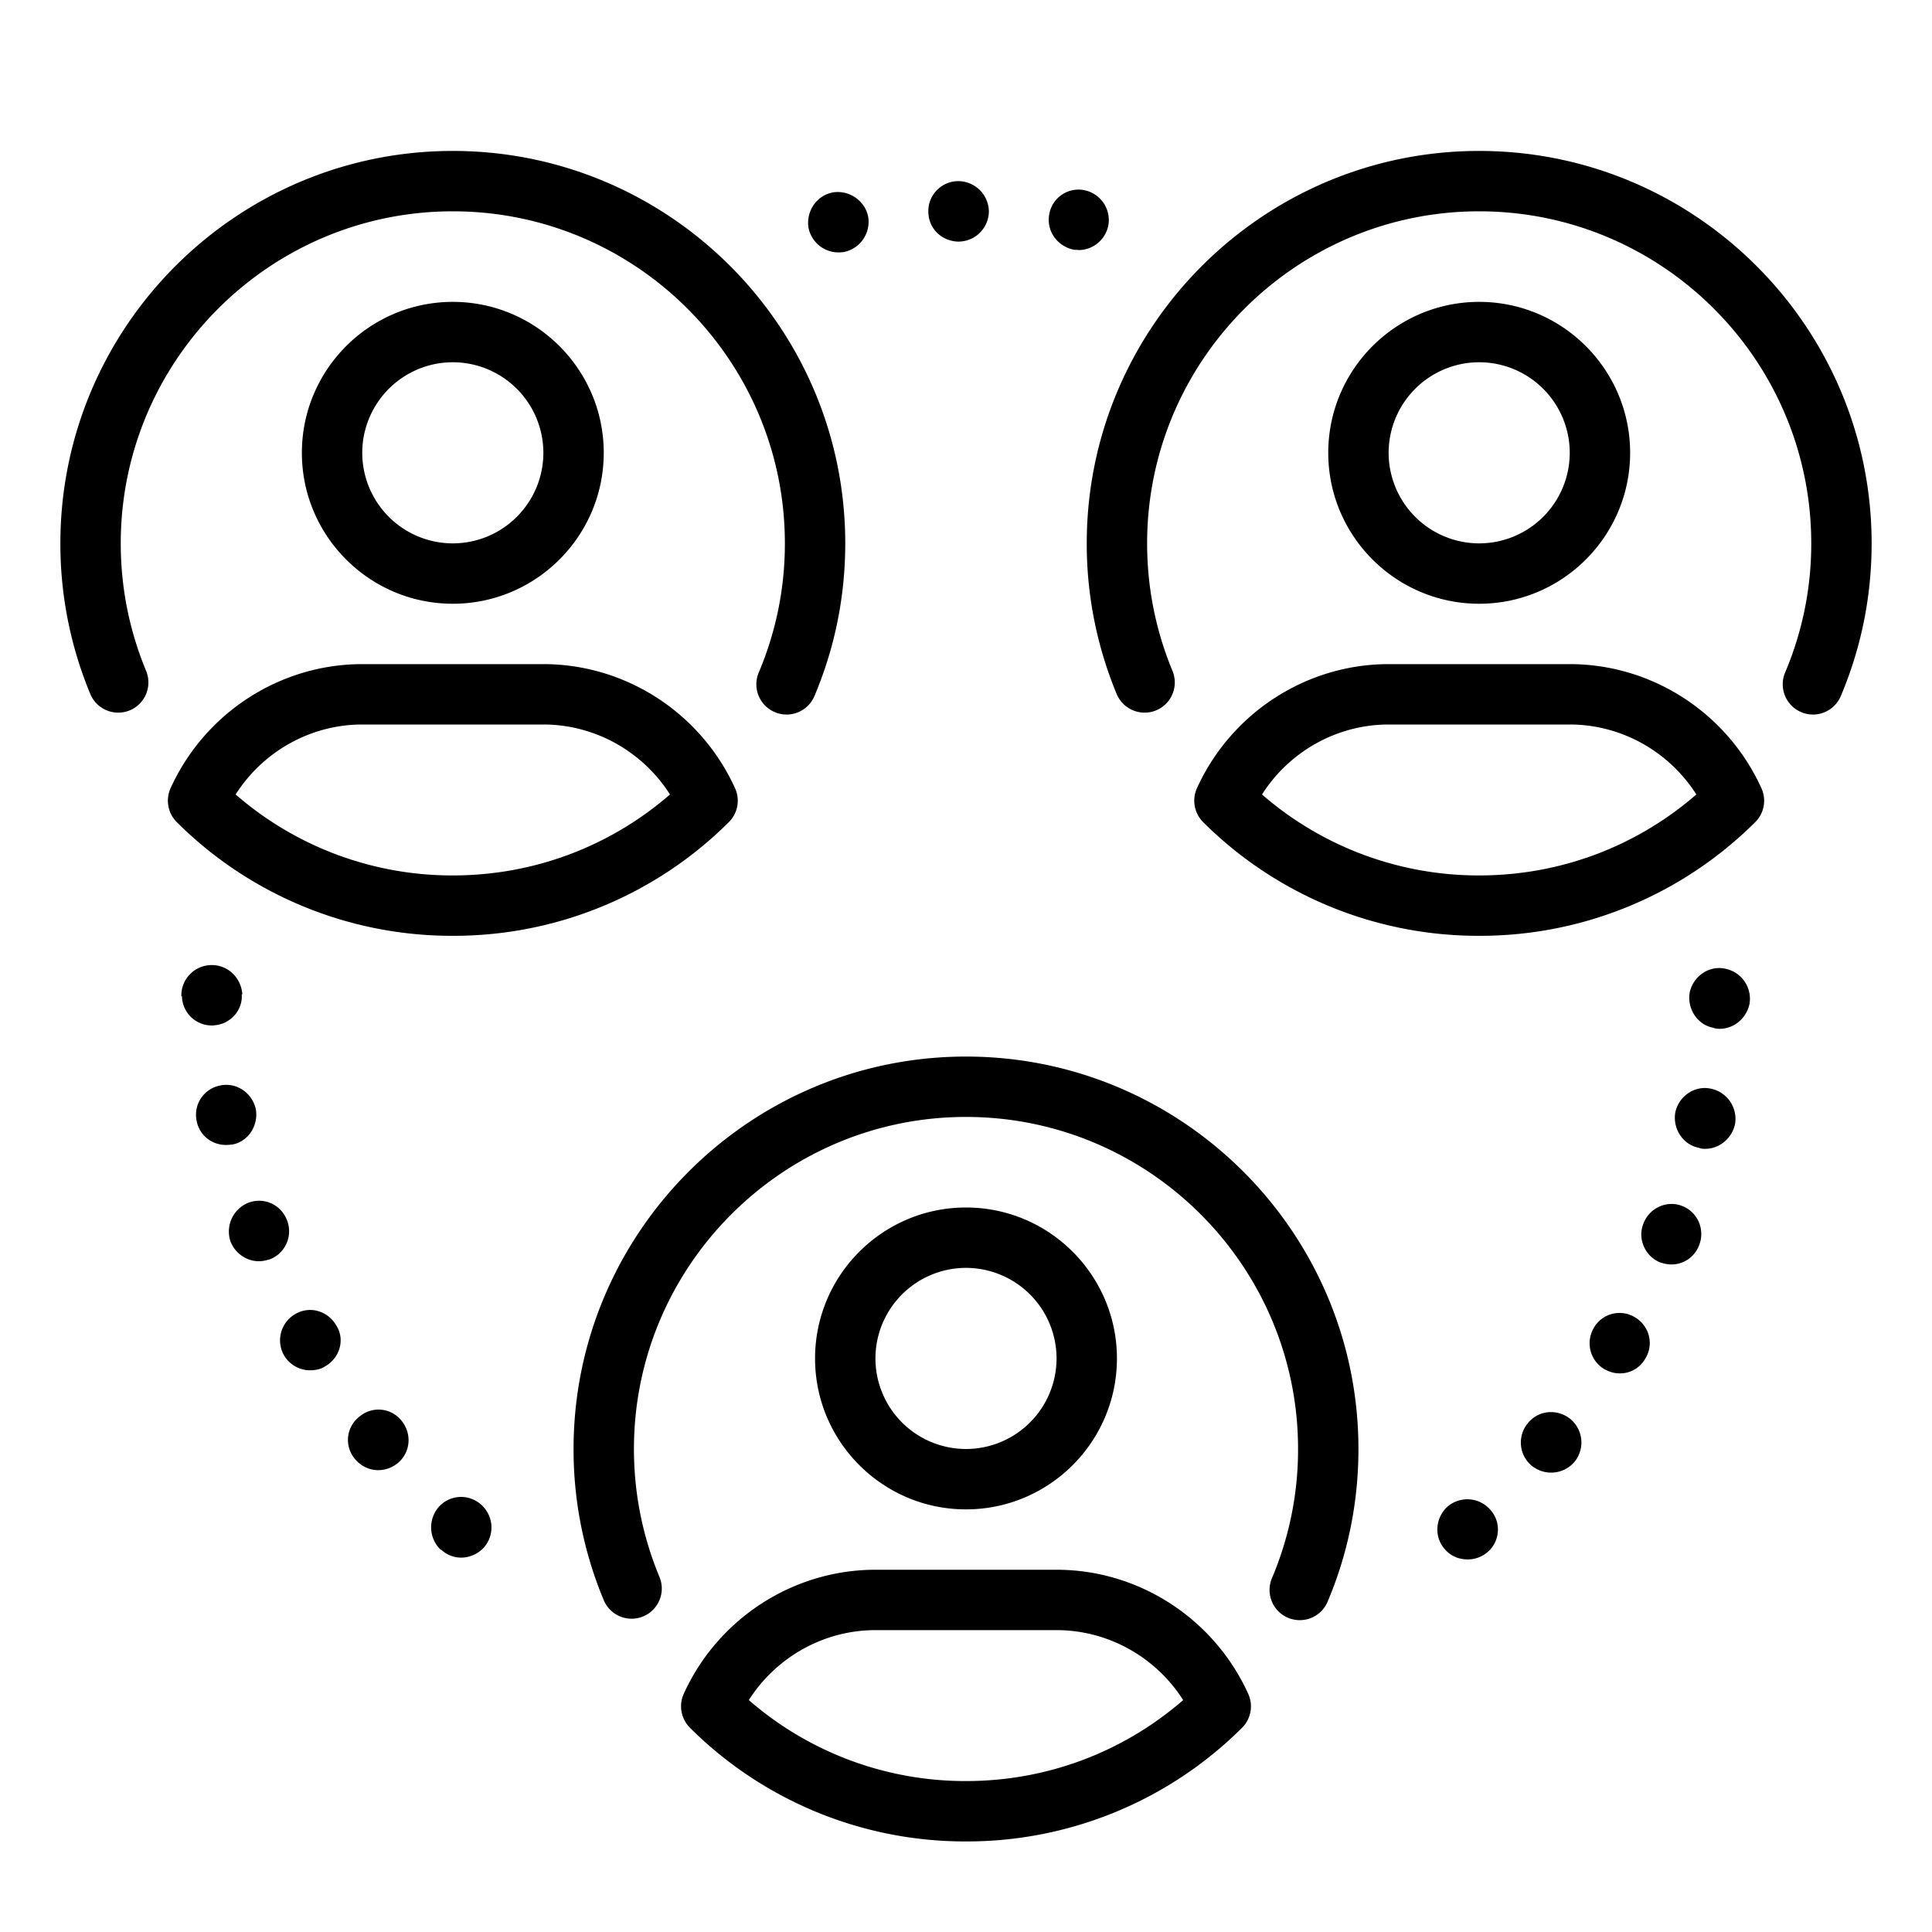 <svg width="112" height="112" fill="none" xmlns="http://www.w3.org/2000/svg"><path d="M17.133 76.167a1.76 1.76 0 00-.672 2.398 1.759 1.759 0 001.641.868c.277-.018.518-.074.753-.228.843-.48 1.158-1.554.644-2.359-.483-.847-1.523-1.162-2.366-.679zm3.713 5.95a1.703 1.703 0 00-.287 2.44c.381.465.927.707 1.487.665.35-.025.69-.154.987-.382.767-.616.865-1.711.249-2.474a1.7 1.7 0 00-2.436-.249zm4.577 5.257a1.797 1.797 0 00.14 2.481l-.003-.035c.374.36.84.504 1.295.473a1.83 1.83 0 001.19-.574 1.762 1.762 0 00-.14-2.482 1.732 1.732 0 00-2.482.137zM16.65 70.763c-.35-.928-1.327-1.383-2.251-1.04a1.8 1.8 0 00-1.036 2.247c.297.753 1.032 1.194 1.764 1.141.175-.014.35-.063.518-.105a1.749 1.749 0 001.004-2.243zm-3.186-4.413c.938-.168 1.533-1.12 1.365-2.058-.207-.935-1.127-1.568-2.062-1.365a1.723 1.723 0 00-1.365 2.061c.165.865.945 1.439 1.817 1.383.066-.007.136-.01.245-.021zm-1.116-6.903l.07-.007c.91-.063 1.662-.85 1.596-1.795l.035-.004c-.07-.976-.858-1.728-1.838-1.694a1.758 1.758 0 00-1.697 1.806l.035-.003a1.73 1.73 0 001.799 1.697zm71.564 27.896c-.714.65-.795 1.77-.14 2.481.325.371.735.543 1.19.574.455.032.92-.112 1.291-.437.71-.616.791-1.733.137-2.443a1.762 1.762 0 00-2.478-.175zm13.601-17.434c-.889-.343-1.904.112-2.25 1.04-.344.885.115 1.9 1 2.243.172.049.347.095.518.105a1.707 1.707 0 001.73-1.141 1.745 1.745 0 00-.998-2.247zm2.506-13.751c-.934-.21-1.855.43-2.061 1.361-.172.938.43 1.894 1.368 2.062.098.045.172.049.238.056.875.063 1.656-.55 1.852-1.414a1.778 1.778 0 00-1.397-2.065zm-.836 6.954c-.935-.206-1.856.43-2.062 1.365-.168.938.43 1.89 1.369 2.062.098.045.171.049.238.056.875.06 1.655-.553 1.851-1.414a1.787 1.787 0 00-1.396-2.069zM88.567 82.51a1.749 1.749 0 00.245 2.474c.3.23.64.36.99.381a1.778 1.778 0 001.484-.633 1.774 1.774 0 00-.248-2.471c-.767-.613-1.862-.515-2.471.248zm6.181-6.164a1.714 1.714 0 00-2.359.644 1.744 1.744 0 00.64 2.394c.235.122.477.213.753.227a1.677 1.677 0 001.607-.868c.514-.84.206-1.918-.64-2.397zM48.303 11.151c-.969.172-1.571 1.092-1.438 2.027a1.776 1.776 0 001.855 1.452c.074-.007.105-.01.175-.014a1.79 1.79 0 001.438-2.03c-.171-.938-1.095-1.575-2.03-1.435zm7.249-.651c-.98 0-1.764.822-1.733 1.771-.003.983.788 1.732 1.771 1.736.035-.003.067-.007.102-.007a1.764 1.764 0 001.634-1.764 1.785 1.785 0 00-1.774-1.736zm7.231.51a1.725 1.725 0 00-1.967 1.47c-.144.96.51 1.824 1.473 2.003.105-.007.245.017.354.01a1.767 1.767 0 001.617-1.484 1.767 1.767 0 00-1.477-1.998zm12.565 82.912c-.227 0-.459-.045-.683-.136a1.756 1.756 0 01-.93-2.296A19.098 19.098 0 0075.25 84c0-10.612-8.638-19.25-19.25-19.25S36.75 73.388 36.75 84c0 2.555.497 5.043 1.47 7.392a1.75 1.75 0 11-3.234 1.337A22.624 22.624 0 0133.25 84c0-12.544 10.206-22.75 22.75-22.75S78.75 71.456 78.75 84c0 3.07-.602 6.052-1.788 8.855a1.75 1.75 0 01-1.614 1.067z" fill="#000"/><path d="M56 106.75a22.587 22.587 0 01-16-6.587 1.762 1.762 0 01-.364-1.97C41.622 93.825 45.983 91 50.75 91h10.5c4.767 0 9.128 2.825 11.112 7.196a1.752 1.752 0 01-.364 1.97A22.597 22.597 0 0156 106.75zm-12.59-8.194A19.122 19.122 0 0056 103.25c4.665 0 9.09-1.659 12.59-4.694C67 96.058 64.234 94.5 61.25 94.5h-10.5c-2.986 0-5.75 1.558-7.34 4.056zM56 87.5c-4.827 0-8.75-3.924-8.75-8.75 0-4.826 3.923-8.75 8.75-8.75s8.75 3.924 8.75 8.75c0 4.826-3.923 8.75-8.75 8.75zm0-14a5.256 5.256 0 00-5.25 5.25A5.256 5.256 0 0056 84a5.256 5.256 0 005.25-5.25A5.256 5.256 0 0056 73.5zm49.098-32.078a1.753 1.753 0 01-1.614-2.432A19.102 19.102 0 00105 31.5c0-10.616-8.638-19.25-19.25-19.25S66.5 20.884 66.5 31.5c0 2.559.497 5.044 1.47 7.392a1.753 1.753 0 01-.948 2.289 1.757 1.757 0 01-2.286-.945A22.685 22.685 0 0163 31.5C63 18.956 73.206 8.75 85.75 8.75S108.5 18.956 108.5 31.5c0 3.07-.602 6.048-1.788 8.855a1.752 1.752 0 01-1.614 1.068z" fill="#000"/><path d="M85.75 54.25a22.59 22.59 0 01-15.999-6.587 1.758 1.758 0 01-.364-1.967C71.372 41.325 75.733 38.5 80.5 38.5H91c4.767 0 9.128 2.825 11.112 7.196a1.744 1.744 0 01-.364 1.967A22.587 22.587 0 0185.75 54.25zm-12.59-8.194a19.122 19.122 0 0012.59 4.694c4.665 0 9.09-1.659 12.59-4.694C96.75 43.559 93.984 42 91 42H80.5c-2.986 0-5.75 1.557-7.34 4.056zM85.75 35C80.924 35 77 31.073 77 26.25s3.924-8.75 8.75-8.75c4.826 0 8.75 3.927 8.75 8.75S90.576 35 85.75 35zm0-14a5.256 5.256 0 00-5.25 5.25 5.256 5.256 0 005.25 5.25A5.256 5.256 0 0091 26.25 5.256 5.256 0 0085.75 21zM45.598 41.422a1.752 1.752 0 01-1.614-2.432A19.11 19.11 0 0045.5 31.5c0-10.616-8.638-19.25-19.25-19.25S7 20.884 7 31.5c0 2.559.497 5.044 1.47 7.392a1.753 1.753 0 01-.949 2.289 1.755 1.755 0 01-2.285-.945A22.685 22.685 0 013.5 31.5c0-12.544 10.206-22.75 22.75-22.75S49 18.956 49 31.5c0 3.07-.602 6.048-1.788 8.855a1.75 1.75 0 01-1.614 1.068z" fill="#000"/><path d="M26.25 54.25a22.587 22.587 0 01-15.999-6.587 1.758 1.758 0 01-.364-1.967C11.872 41.325 16.233 38.5 21 38.5h10.5c4.767 0 9.128 2.825 11.112 7.196a1.746 1.746 0 01-.364 1.967A22.587 22.587 0 0126.25 54.25zm-12.59-8.194a19.122 19.122 0 0012.59 4.694c4.665 0 9.09-1.659 12.59-4.694C37.25 43.559 34.484 42 31.5 42H21c-2.986 0-5.75 1.557-7.34 4.056zM26.25 35c-4.826 0-8.75-3.927-8.75-8.75s3.924-8.75 8.75-8.75c4.826 0 8.75 3.927 8.75 8.75S31.076 35 26.25 35zm0-14A5.256 5.256 0 0021 26.25a5.256 5.256 0 005.25 5.25 5.256 5.256 0 005.25-5.25A5.256 5.256 0 0026.25 21z" fill="#000"/></svg>